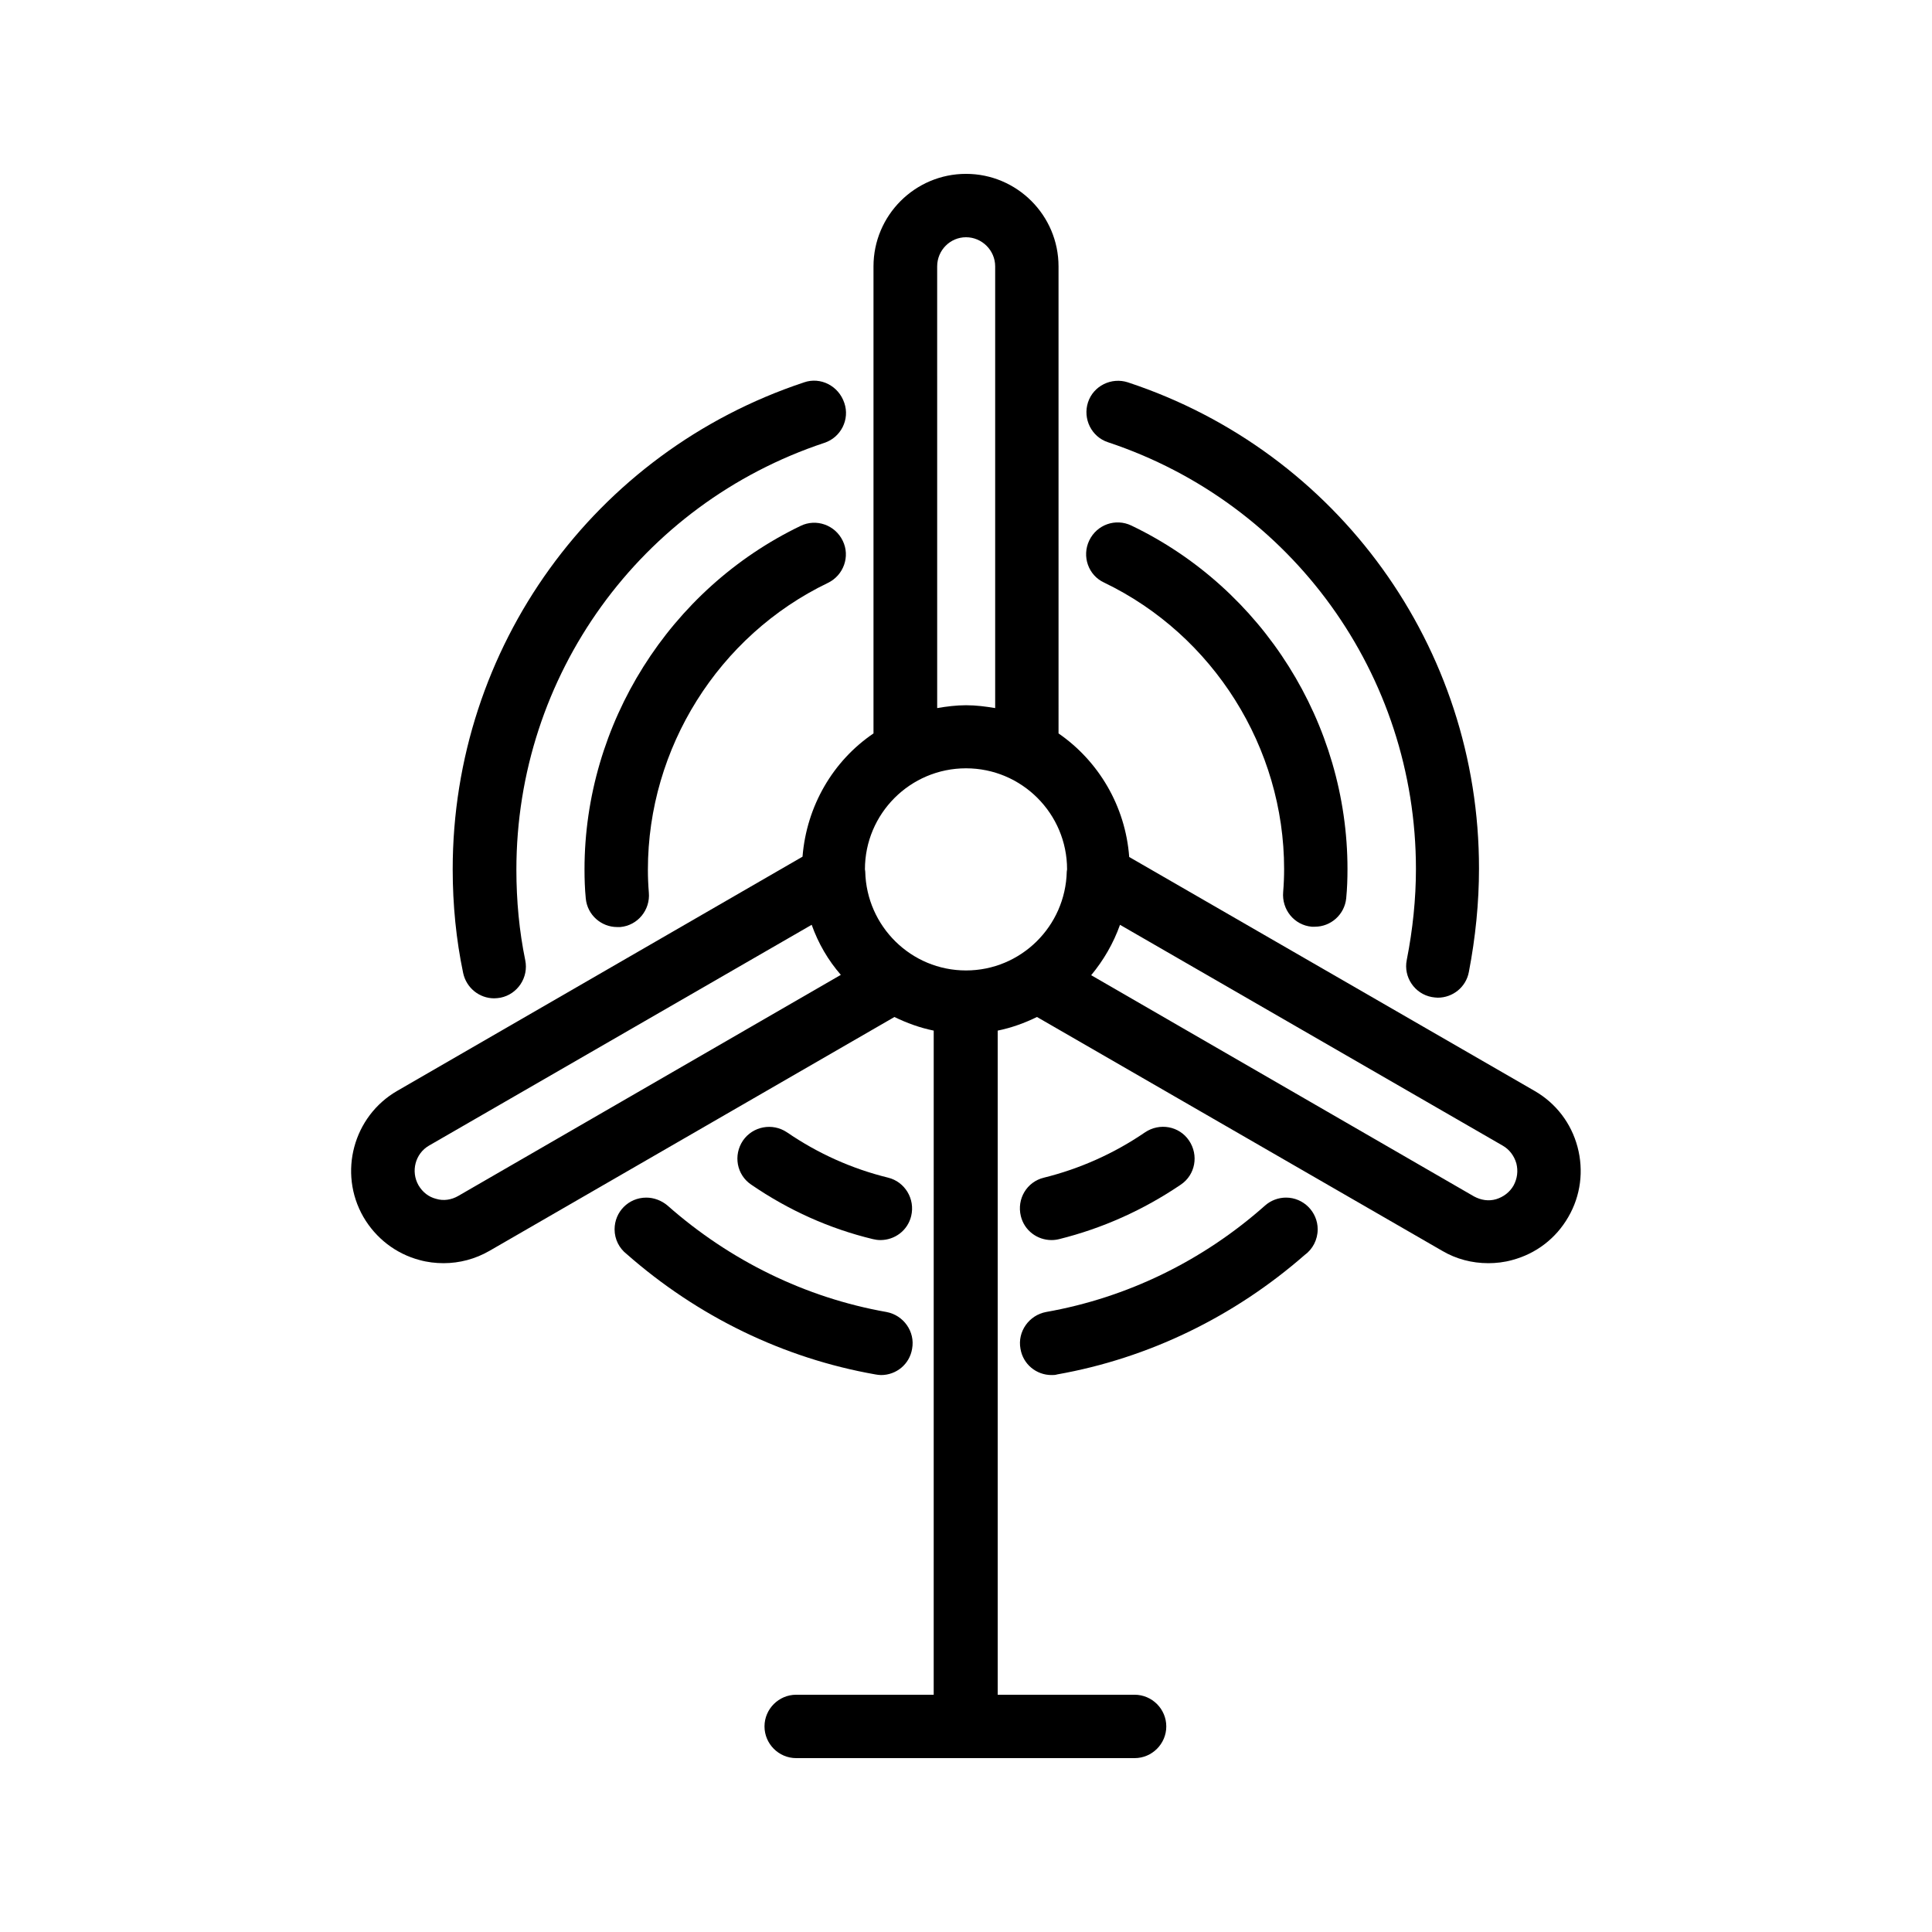 <?xml version="1.0" encoding="UTF-8"?>
<!-- Uploaded to: SVG Repo, www.svgrepo.com, Generator: SVG Repo Mixer Tools -->
<svg fill="#000000" width="800px" height="800px" version="1.1" viewBox="144 144 512 512" xmlns="http://www.w3.org/2000/svg">
 <g>
  <path d="m357.09 245.33c-55.672 18.473-93.121 70.281-93.121 129.06 0 9.406 0.922 18.641 2.769 27.457 0.84 3.945 4.281 6.719 8.23 6.719 0.586 0 1.09-0.082 1.68-0.168 4.535-0.922 7.473-5.375 6.551-9.91-1.594-7.727-2.352-15.785-2.352-24.016 0-51.473 32.832-96.898 81.617-113.11 4.367-1.426 6.801-6.215 5.289-10.578-1.512-4.531-6.297-6.969-10.664-5.457z"/>
  <path d="m422.67 508.4c0.504 0 1.008 0 1.512-0.168 24.184-4.281 46.855-15.281 65.578-31.656 2.098-1.512 3.441-4.031 3.441-6.801 0-4.617-3.777-8.398-8.398-8.398-2.016 0-4.031 0.754-5.543 2.098-16.543 14.695-36.609 24.434-58.023 28.215-4.535 0.84-7.641 5.207-6.801 9.742 0.676 4.113 4.203 6.969 8.234 6.969z"/>
  <path d="m315.27 461.38c-4.703 0-8.398 3.777-8.398 8.398 0 2.688 1.258 5.039 3.191 6.551 18.809 16.543 41.562 27.625 65.914 31.906 0.504 0.082 1.008 0.168 1.512 0.168 4.031 0 7.559-2.856 8.23-6.969 0.84-4.535-2.266-8.902-6.801-9.742-21.41-3.777-41.48-13.602-58.023-28.215-1.594-1.34-3.609-2.098-5.625-2.098z"/>
  <path d="m442.91 245.33c-4.367-1.426-9.152 0.922-10.578 5.289-1.426 4.367 0.922 9.152 5.289 10.578 48.785 16.207 81.617 61.633 81.617 113.11 0 7.894-0.84 16.039-2.434 24.098-0.922 4.535 2.098 8.984 6.633 9.824 0.586 0.082 1.09 0.168 1.594 0.168 3.945 0 7.473-2.769 8.23-6.801 1.762-9.152 2.688-18.391 2.688-27.375 0.082-58.605-37.367-110.5-93.039-128.89z"/>
  <path d="m363.39 298.48c4.199-2.016 5.961-7.055 3.945-11.168-2.016-4.199-7.055-5.961-11.168-3.945-34.762 16.711-57.266 52.48-57.266 91.023 0 2.602 0.082 5.121 0.336 7.727 0.418 4.367 4.113 7.559 8.312 7.559h0.84c4.617-0.418 7.977-4.535 7.559-9.152-0.168-2.016-0.25-4.031-0.25-6.047 0-32.25 18.723-62.059 47.691-75.996z"/>
  <path d="m422.67 472.63c0.672 0 1.344-0.082 2.016-0.25 11.504-2.856 22.336-7.727 32.242-14.441 3.863-2.602 4.785-7.809 2.184-11.672-2.602-3.863-7.809-4.785-11.672-2.184-8.23 5.625-17.297 9.656-26.785 12.008-4.535 1.09-7.223 5.625-6.129 10.16 0.922 3.859 4.363 6.379 8.145 6.379z"/>
  <path d="m377.33 472.63c3.777 0 7.223-2.519 8.145-6.383 1.09-4.535-1.68-9.07-6.129-10.16-9.574-2.352-18.559-6.383-26.785-12.008-3.863-2.602-9.07-1.594-11.672 2.184-2.602 3.863-1.68 9.07 2.184 11.672 9.91 6.801 20.738 11.672 32.242 14.441 0.672 0.168 1.344 0.254 2.016 0.254z"/>
  <path d="m491.61 389.59h0.84c4.281 0 7.894-3.273 8.312-7.559 0.25-2.602 0.336-5.121 0.336-7.727 0-38.543-22.418-74.312-57.266-91.023-4.199-2.016-9.152-0.25-11.168 3.945-2.016 4.199-0.25 9.238 3.945 11.168 28.969 13.938 47.695 43.746 47.695 75.906 0 2.016-0.082 4.031-0.25 6.047-0.422 4.707 2.934 8.824 7.555 9.242z"/>
  <path d="m538.38 478.76c2.098 0 4.281-0.25 6.383-0.84 6.297-1.68 11.586-5.711 14.863-11.418 3.273-5.625 4.113-12.258 2.434-18.559-1.68-6.297-5.711-11.586-11.418-14.863l-107.39-61.969c-1.008-13.52-8.145-25.441-18.727-32.746l-0.004-123.77c0-13.52-11-24.52-24.516-24.52-13.52 0-24.52 11-24.52 24.52v123.77c-10.664 7.223-17.719 19.145-18.809 32.664l-107.39 62.051c-11.672 6.719-15.703 21.746-8.984 33.418 3.273 5.625 8.566 9.742 14.863 11.418 2.098 0.586 4.281 0.84 6.383 0.84 4.199 0 8.398-1.09 12.176-3.273l107.31-61.969c3.273 1.594 6.719 2.856 10.41 3.609l-0.004 176h-36.441c-4.617 0-8.398 3.777-8.398 8.398 0 4.617 3.777 8.398 8.398 8.398h89.68c4.617 0 8.398-3.777 8.398-8.398 0-4.617-3.777-8.398-8.398-8.398h-36.277v-176c3.695-0.754 7.137-2.016 10.41-3.609l107.39 61.969c3.699 2.18 7.898 3.273 12.18 3.273zm-272.98-17.801c-1.762 1.008-3.863 1.344-5.793 0.754-2.016-0.504-3.609-1.762-4.703-3.609-2.098-3.695-0.84-8.398 2.769-10.496l101.43-58.527c1.762 4.953 4.367 9.406 7.727 13.266zm126.96-246.36c0-4.285 3.445-7.727 7.644-7.727s7.727 3.441 7.727 7.727v117.05c-2.519-0.418-5.039-0.754-7.727-0.754-2.602 0-5.207 0.336-7.641 0.754zm34.344 160.38v0c-0.336 14.527-12.176 26.199-26.703 26.199s-26.367-11.672-26.703-26.199c0-0.25-0.082-0.418-0.082-0.586 0-14.777 12.008-26.785 26.785-26.785s26.785 12.008 26.785 26.785c0.004 0.164-0.082 0.418-0.082 0.586zm14.109 14.105 101.43 58.527c1.762 1.008 3.023 2.688 3.609 4.703 0.504 2.016 0.25 4.031-0.754 5.879-1.008 1.762-2.688 3.023-4.617 3.609-2.016 0.586-4.031 0.25-5.879-0.754l-101.43-58.609c3.273-3.949 5.875-8.402 7.641-13.355z"/>
 </g>
</svg>